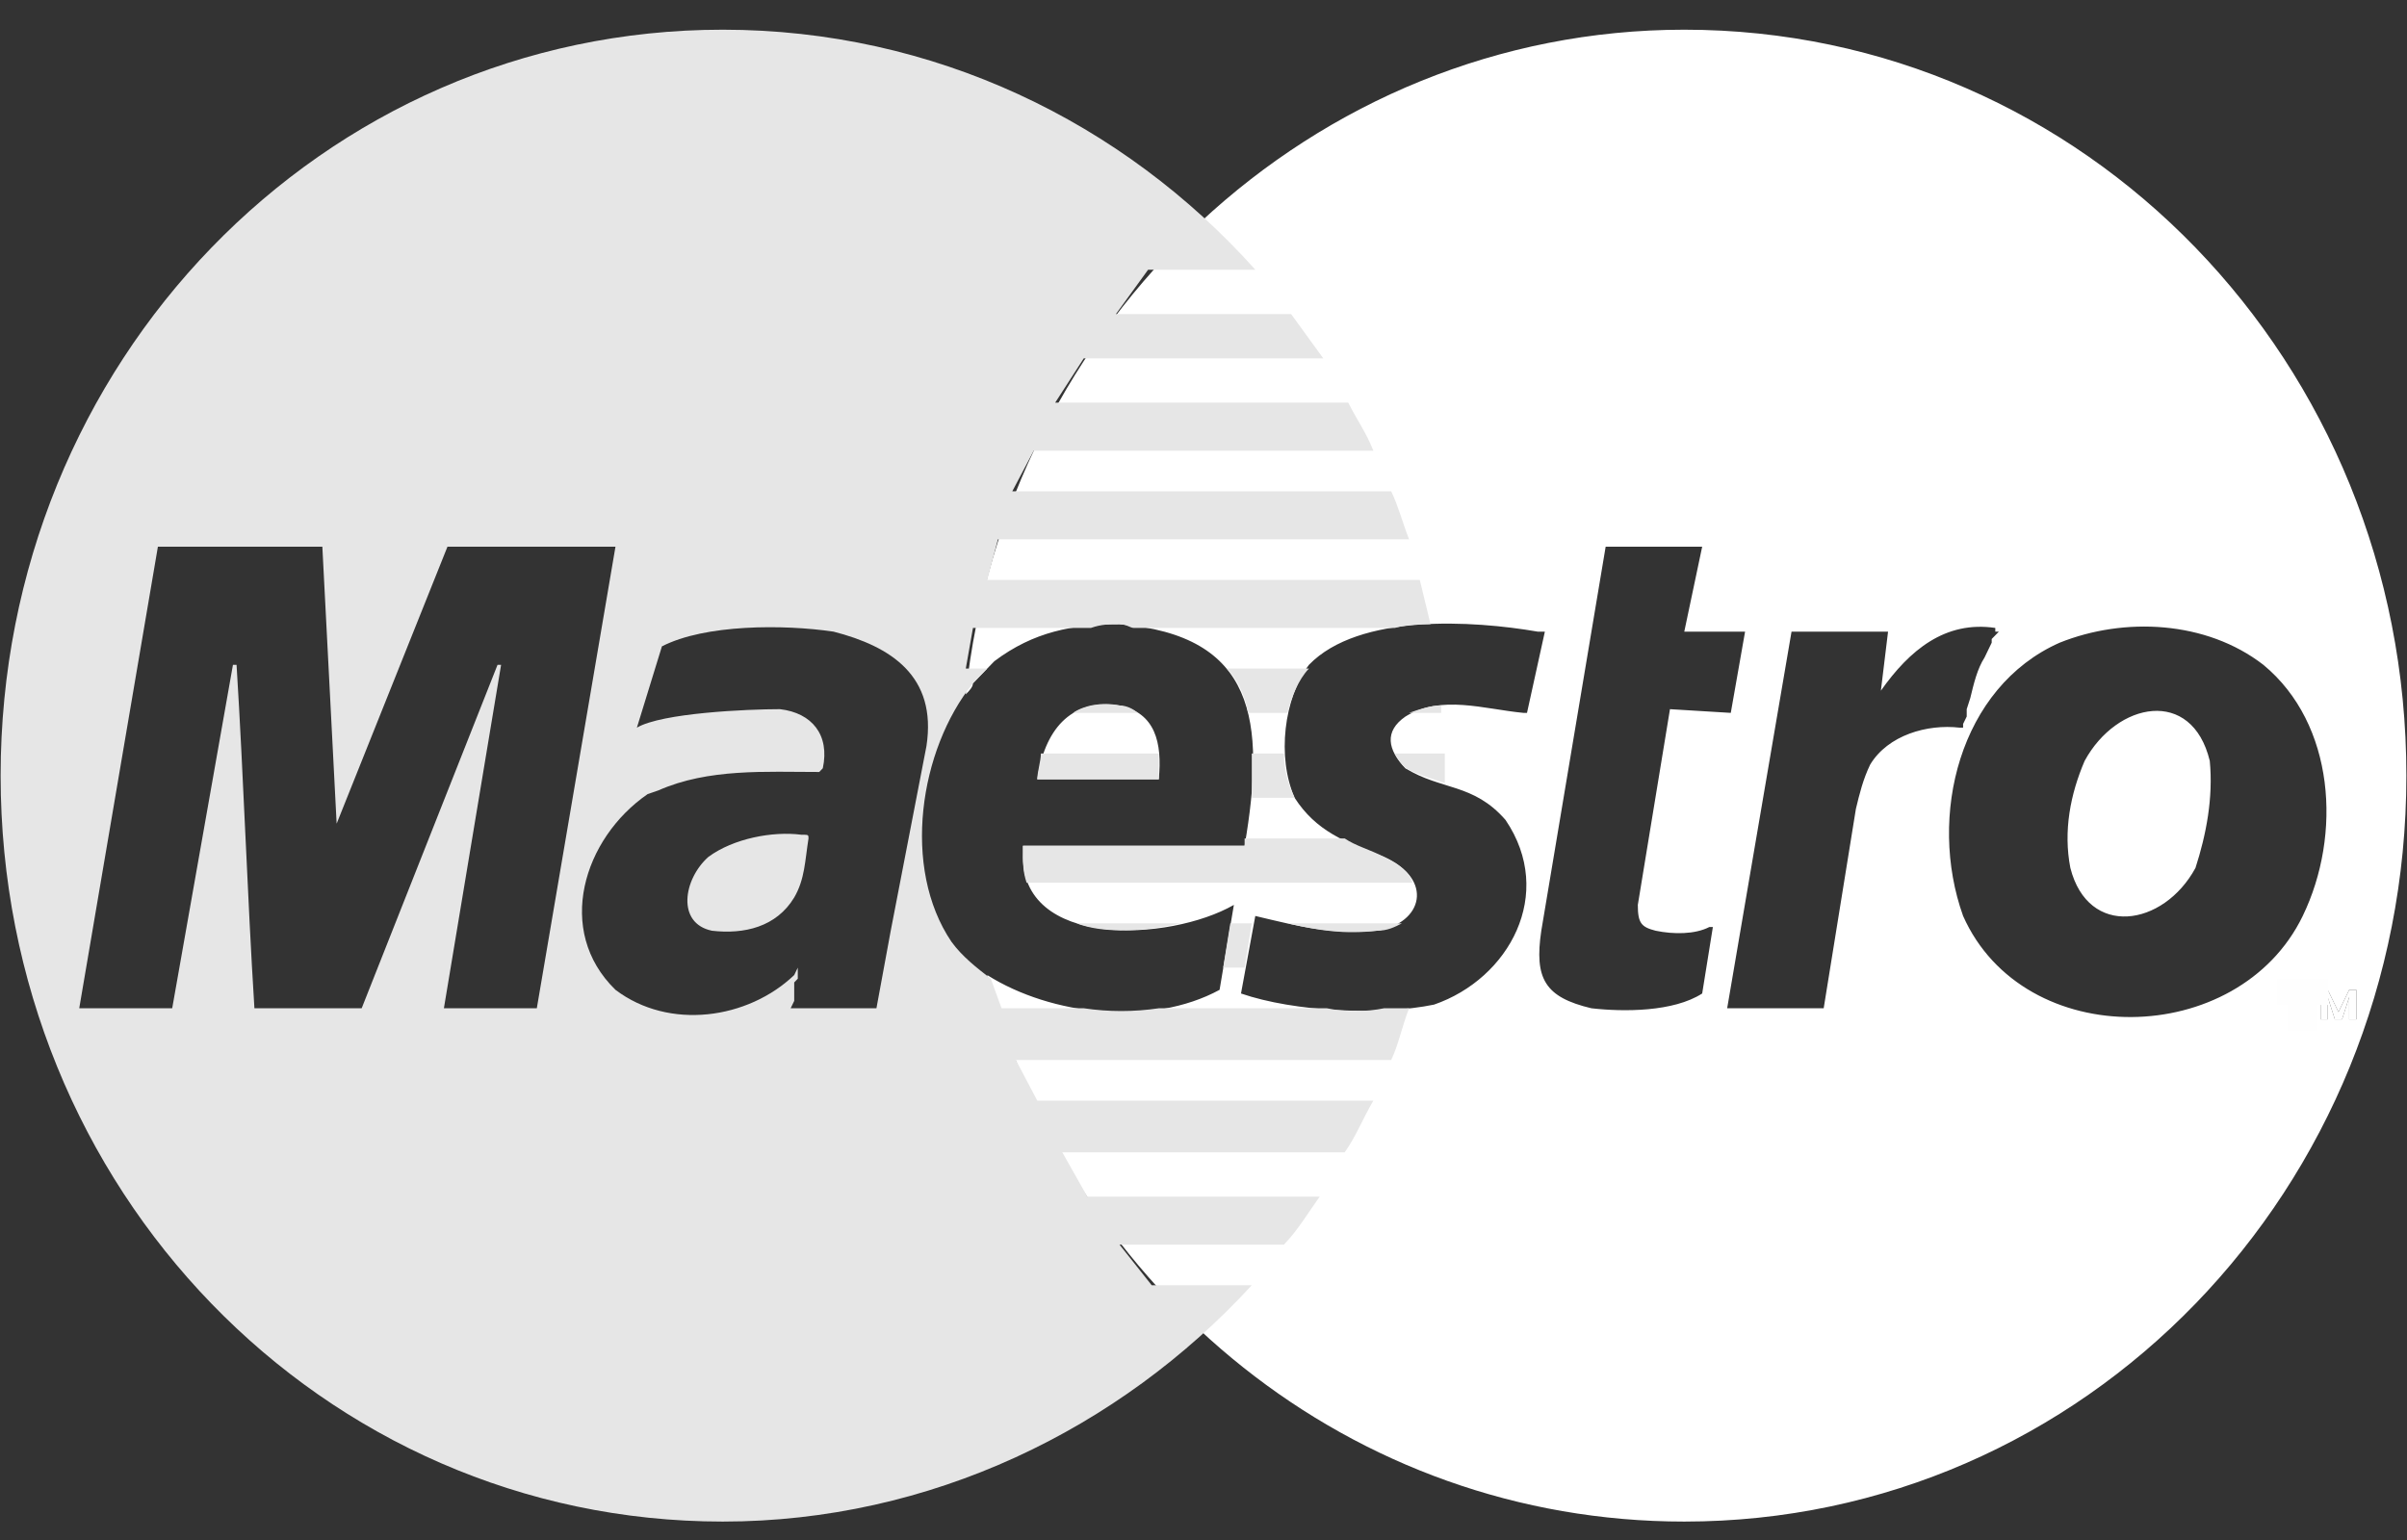 <svg width="50" height="32" viewBox="0 0 50 32" fill="none" xmlns="http://www.w3.org/2000/svg">
<rect x="0" y="0" width="50" height="32" fill="#333333" stroke="none"/>
<g clip-path="url(#clip0)">
<path fill-rule="evenodd" clip-rule="evenodd" d="M21.547 16.194H24.071C24.146 15.427 23.997 14.813 23.255 14.659C22.215 14.506 21.695 15.196 21.547 16.194ZM31.72 14.813H31.646C30.829 14.736 29.938 14.429 29.195 14.889C28.75 15.196 28.824 15.58 29.195 15.964C29.938 16.424 30.606 16.271 31.274 17.038C32.314 18.573 31.349 20.337 29.789 20.875C28.675 21.105 26.893 21.028 25.779 20.644L26.076 19.033C27.042 19.263 27.636 19.417 28.601 19.34C29.567 19.186 29.789 18.266 28.75 17.805C27.933 17.498 27.339 17.268 26.893 16.578C26.522 15.733 26.67 14.506 27.19 13.815C28.23 12.741 30.606 12.894 31.943 13.125H32.017H32.091L31.72 14.813ZM34.987 0.617C43.304 0.617 49.987 7.523 49.987 16.117C49.987 24.711 43.304 31.617 34.987 31.617C28.081 31.617 22.289 26.86 20.507 20.261C21.844 21.105 23.923 21.335 25.334 20.568L25.631 18.803C24.294 19.57 21.175 19.724 21.25 17.729V17.575H25.854C26.299 14.966 26.076 13.201 23.255 12.971C22.289 12.971 21.472 13.125 20.656 13.739L20.507 13.892L20.359 14.045L20.21 14.199C20.21 14.276 20.136 14.352 20.061 14.429C20.878 6.679 27.265 0.617 34.987 0.617ZM35.878 20.951H37.883L38.552 16.808C38.626 16.501 38.7 16.194 38.849 15.887C39.22 15.273 40.037 15.043 40.705 15.12H40.779V15.043L40.854 14.889V14.736L40.928 14.506C41.002 14.199 41.076 13.892 41.225 13.662L41.299 13.508L41.373 13.355V13.278L41.448 13.201L41.522 13.125H41.448V13.048C40.408 12.894 39.666 13.508 39.071 14.352L39.22 13.125H37.215L35.878 20.951ZM47.017 13.815C48.502 15.043 48.651 17.345 47.834 19.033C46.497 21.795 42.042 21.872 40.779 19.033C40.037 16.961 40.705 14.276 42.784 13.355C44.121 12.818 45.829 12.894 47.017 13.815ZM43.007 18.035C43.378 19.493 44.938 19.263 45.606 18.035C45.829 17.345 45.977 16.578 45.903 15.81C45.532 14.276 43.972 14.582 43.304 15.81C43.007 16.501 42.858 17.268 43.007 18.035ZM33.354 11.36H35.359L34.987 13.125H36.25L35.953 14.813L34.69 14.736L34.022 18.803C34.022 19.186 34.096 19.263 34.393 19.34C34.764 19.417 35.21 19.417 35.507 19.263H35.581L35.359 20.644C34.764 21.028 33.725 21.028 33.057 20.951C32.091 20.721 31.869 20.337 32.017 19.34L33.354 11.36ZM47.537 20.568H48.131V20.644H47.908V21.181H47.76V20.644H47.537V20.568ZM48.205 20.568H48.354L48.576 21.028L48.799 20.568H48.948V21.181H48.799V20.721L48.651 21.181H48.502L48.354 20.721V21.181H48.205V20.568Z" fill="white"/>
<path fill-rule="evenodd" clip-rule="evenodd" d="M15.013 0.617C19.394 0.617 23.329 2.535 26.077 5.605H23.849L23.181 6.526H26.82C27.042 6.833 27.265 7.139 27.488 7.446H22.513L21.919 8.367H28.008C28.156 8.674 28.379 8.981 28.528 9.365H21.473L21.028 10.209H28.899C29.047 10.516 29.122 10.823 29.27 11.206H20.73L20.508 12.05H29.493C29.567 12.357 29.641 12.664 29.716 12.971C29.493 12.971 29.27 12.971 28.973 13.048H23.552C23.478 13.048 23.404 12.971 23.255 12.971C23.032 12.971 22.884 12.971 22.661 13.048H20.211L20.062 13.892H20.508L20.359 14.045L20.211 14.199C19.097 15.58 18.726 18.035 19.765 19.57C19.988 19.877 20.285 20.107 20.582 20.337L20.805 20.951H22.513C23.032 21.028 23.552 21.028 24.072 20.951H27.562C27.933 21.028 28.379 21.028 28.75 20.951H29.27C29.122 21.335 29.047 21.719 28.899 22.026H21.102L21.547 22.87H28.528C28.305 23.253 28.156 23.637 27.933 23.944H22.067L22.587 24.865H27.414C27.191 25.172 26.968 25.555 26.671 25.862H23.255L23.924 26.706H26.003C23.255 29.699 19.32 31.617 15.013 31.617C6.696 31.617 0.013 24.711 0.013 16.117C0.013 7.523 6.696 0.617 15.013 0.617ZM25.483 13.892H27.191C26.968 14.122 26.82 14.506 26.745 14.813H25.928C25.854 14.429 25.706 14.122 25.483 13.892ZM29.938 14.659C29.938 14.736 29.938 14.736 29.938 14.813H29.27C29.493 14.736 29.716 14.659 29.938 14.659ZM23.627 14.813H22.29C22.513 14.659 22.884 14.582 23.255 14.659C23.404 14.659 23.552 14.736 23.627 14.813ZM21.622 15.657H24.072C24.072 15.81 24.072 16.041 24.072 16.194H21.547C21.547 16.041 21.622 15.81 21.622 15.657ZM26.003 15.657H26.671C26.671 15.964 26.745 16.271 26.894 16.578H26.003C26.003 16.271 26.003 15.964 26.003 15.657ZM28.973 15.657H30.013C30.013 15.81 30.013 15.964 30.013 16.117C30.013 16.194 30.013 16.271 30.013 16.271C29.79 16.194 29.493 16.117 29.196 15.964C29.122 15.887 29.047 15.81 28.973 15.657ZM25.854 17.422H27.933C28.156 17.575 28.453 17.652 28.75 17.805C29.047 17.959 29.27 18.112 29.344 18.342H21.325C21.25 18.112 21.25 17.959 21.25 17.729V17.575H25.854C25.854 17.575 25.854 17.498 25.854 17.422ZM22.364 19.186H24.518C23.849 19.34 22.958 19.417 22.364 19.186ZM25.557 19.186H26.003L25.854 20.107H25.409L25.557 19.186ZM26.745 19.186H29.122C28.973 19.263 28.825 19.34 28.602 19.34C27.933 19.417 27.414 19.34 26.745 19.186ZM18.503 19.34L18.206 20.951H16.424L16.498 20.798V20.644V20.568V20.414L16.572 20.337V20.184V20.107L16.498 20.261C15.533 21.181 13.899 21.412 12.785 20.568C11.523 19.34 12.117 17.422 13.453 16.501L13.676 16.424C14.716 15.964 15.904 16.041 17.018 16.041L17.092 15.964C17.24 15.273 16.869 14.813 16.201 14.736C15.533 14.736 13.75 14.813 13.23 15.12L13.75 13.431C14.641 12.971 16.275 12.971 17.315 13.125C18.503 13.431 19.468 14.045 19.245 15.503L18.503 19.34ZM16.795 17.422C16.795 17.345 16.795 17.345 16.646 17.345C16.052 17.268 15.236 17.422 14.716 17.805C14.196 18.266 14.047 19.186 14.79 19.34C15.458 19.417 16.127 19.263 16.498 18.649C16.721 18.266 16.721 17.882 16.795 17.422ZM3.577 20.951H1.646L3.28 11.36H6.696L6.993 17.115L9.295 11.36H12.785L11.151 20.951H9.221L10.409 13.815H10.335L7.513 20.951H5.285C5.136 18.573 5.062 16.194 4.914 13.815H4.839L3.577 20.951Z" fill="#E6E6E6"/>
<path d="M47.537 20.568H48.131V20.645H47.908V21.182H47.76V20.645H47.537V20.568Z" stroke="#FEFEFE" stroke-width="0.474"/>
<path fill-rule="evenodd" clip-rule="evenodd" d="M48.205 20.568H48.354L48.576 21.028L48.799 20.568H48.948V21.182H48.799V20.721L48.651 21.182H48.502L48.354 20.721V21.182H48.205V20.568Z" fill="#FEFEFE"/>
</g>
<defs>
<clipPath id="clip0">
<rect width="50" height="31" fill="white" transform="translate(0 0.617)"/>
</clipPath>
</defs>
</svg>
